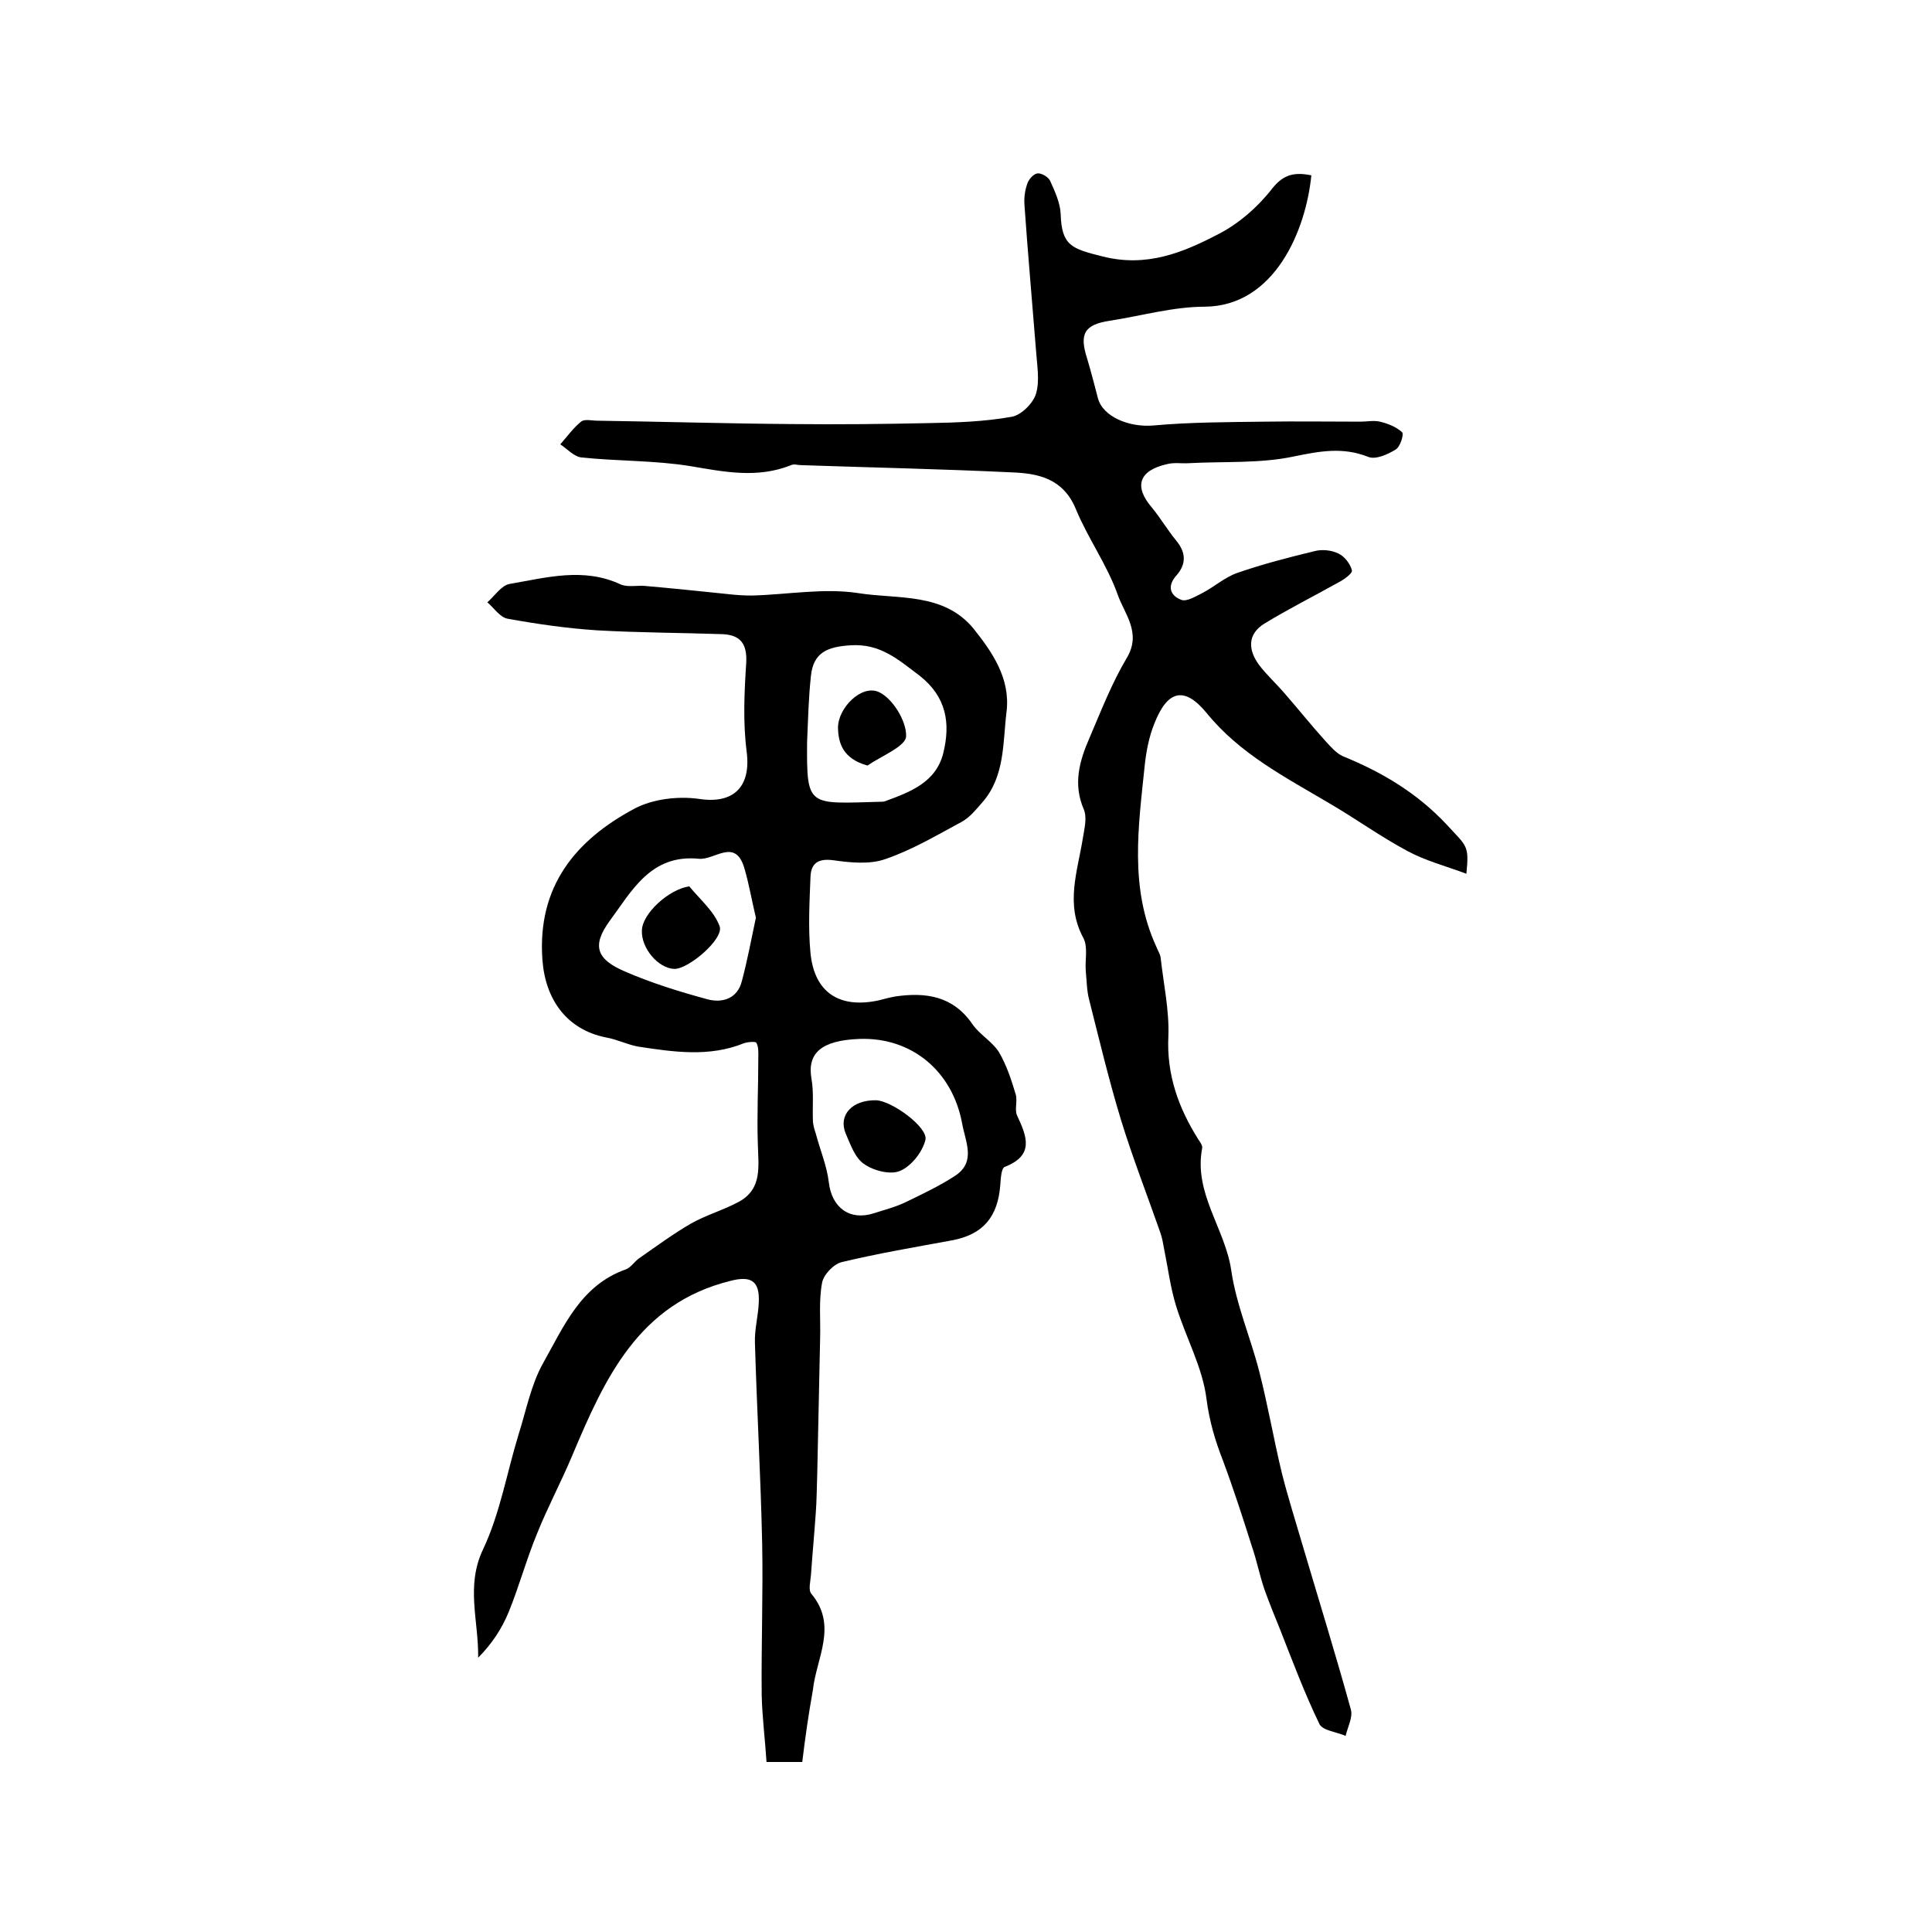 <?xml version="1.0" encoding="utf-8"?>
<!-- Generator: Adobe Illustrator 22.0.0, SVG Export Plug-In . SVG Version: 6.00 Build 0)  -->
<svg version="1.1" id="图层_1" xmlns="http://www.w3.org/2000/svg" xmlns:xlink="http://www.w3.org/1999/xlink" x="0px" y="0px"
	 viewBox="0 0 400 400" style="enable-background:new 0 0 400 400;" xml:space="preserve">
<style type="text/css">
	.st0{fill:#FFFFFF;}
</style>
<g>
	
	<path d="M166.1,364.8c-3.1,0-5,0-7.4,0c-0.3-4.7-0.9-9.3-1-13.9c-0.1-10.4,0.3-20.9,0.1-31.3c-0.3-13.9-1.1-27.8-1.5-41.6
		c-0.1-2.8,0.7-5.6,0.8-8.4c0.2-4.5-1.7-5.5-5.9-4.4c-19,4.7-26,20.2-32.7,36.1c-2.3,5.5-5.1,10.7-7.3,16.2
		c-2.2,5.3-3.7,10.9-5.9,16.3c-1.4,3.4-3.5,6.6-6.3,9.4c0.1-7.7-2.6-14.8,1-22.4c3.5-7.4,4.9-15.7,7.3-23.6c1.6-5,2.6-10.4,5.1-14.9
		c4.3-7.6,7.8-16.2,17.2-19.5c1-0.4,1.7-1.5,2.6-2.2c3.6-2.5,7.1-5.1,10.9-7.3c3.2-1.8,6.8-2.8,9.9-4.5c4.9-2.7,4-7.4,3.9-12
		c-0.2-5.9,0.1-11.8,0.1-17.7c0-1.1,0.1-2.3-0.4-3.2c-0.1-0.3-1.8-0.2-2.6,0.1c-7.2,2.9-14.5,1.8-21.8,0.7c-2.3-0.4-4.4-1.5-6.7-1.9
		c-8.1-1.6-12.6-7.8-13.2-16.1c-1.1-15.2,6.9-24.8,19.1-31.3c3.8-2,9-2.6,13.3-2c7.1,1.1,10.8-2.4,9.9-9.7
		c-0.8-6.1-0.5-12.4-0.1-18.5c0.2-3.9-1.2-5.7-4.8-5.9c-8.7-0.3-17.4-0.3-26.1-0.8c-6.2-0.4-12.4-1.3-18.5-2.4
		c-1.6-0.3-2.8-2.2-4.2-3.4c1.5-1.3,2.9-3.5,4.6-3.8c7.6-1.3,15.3-3.5,23,0.1c1.4,0.6,3.3,0.2,4.9,0.3c5.8,0.5,11.5,1.1,17.3,1.7
		c1.7,0.2,3.3,0.3,5,0.3c7.4-0.2,14.9-1.6,22-0.5c8.2,1.3,17.7-0.2,23.9,7.4c3.9,4.9,7.6,10.3,6.8,17.1c-0.8,6.5-0.3,13.4-5,18.8
		c-1.3,1.5-2.6,3.1-4.2,4c-5.2,2.8-10.4,5.9-16,7.8c-3.2,1.1-7.2,0.7-10.7,0.2c-3.1-0.4-4.6,0.6-4.7,3.5c-0.2,5.2-0.5,10.5,0,15.7
		c0.8,8.2,6,11.6,14.2,9.8c1.1-0.3,2.3-0.6,3.4-0.8c6.3-0.9,11.9-0.1,15.9,5.7c1.5,2.2,4.1,3.6,5.5,5.8c1.6,2.7,2.6,5.8,3.5,8.8
		c0.4,1.4-0.3,3.2,0.3,4.4c2,4.3,3.6,8.2-2.6,10.6c-0.7,0.3-0.8,2.4-0.9,3.7c-0.5,6.7-3.6,10.3-10,11.5c-7.6,1.4-15.3,2.7-22.8,4.5
		c-1.7,0.4-3.8,2.6-4.1,4.3c-0.7,3.7-0.3,7.6-0.4,11.4c-0.2,9.4-0.4,18.8-0.6,28.2c-0.1,2.7-0.1,5.3-0.3,8c-0.3,4.3-0.7,8.6-1,12.9
		c-0.1,1.3-0.6,3.1,0.1,3.9c5.5,6.6,1,13.3,0.3,19.9C167.4,354.9,166.7,359.8,166.1,364.8z M177.9,215.1c-7.8,0.3-10.8,2.9-9.9,8.2
		c0.5,2.8,0.2,5.7,0.3,8.6c0,0.9,0.3,1.9,0.6,2.8c0.9,3.4,2.3,6.7,2.7,10.1c0.6,5.2,4.3,8,9.3,6.4c2.2-0.7,4.5-1.3,6.6-2.3
		c3.5-1.7,7.1-3.4,10.3-5.5c4.3-2.9,2.1-6.9,1.4-10.8C197.2,221.8,188.8,214.7,177.9,215.1z M167.1,153.7
		c-0.1,13.5,0.2,12.7,15.1,12.3c0.3,0,0.7,0,1-0.1c5.2-1.9,10.6-3.9,12.1-10c1.5-6.1,0.7-11.6-4.9-16c-4.4-3.3-8.1-6.7-14.3-6.3
		c-4.8,0.3-7.7,1.5-8.2,6.3C167.4,144.4,167.3,149.1,167.1,153.7z M156.5,190c-0.8-3.3-1.4-6.9-2.4-10.3c-1.9-6.3-6.1-1.6-9.4-1.9
		c-10-1-13.9,6.7-18.5,12.9c-3.7,5.1-2.7,7.9,3.1,10.4c5.5,2.4,11.3,4.2,17.2,5.8c3,0.8,6.2-0.1,7.1-3.8
		C154.7,199,155.5,194.7,156.5,190z"/>
	<path d="M271.5,36.3c-1.1,11.2-7.5,27.1-22.1,27.2c-6.5,0-13.1,1.9-19.6,2.9c-5.3,0.8-6.4,2.7-4.7,7.9c0.8,2.7,1.5,5.4,2.2,8.1
		c1,3.9,6.5,6.1,11.4,5.7c7.7-0.7,15.4-0.7,23.1-0.8c6.6-0.1,13.2,0,19.9,0c1.3,0,2.7-0.3,4,0c1.7,0.4,3.4,1.1,4.6,2.2
		c0.4,0.4-0.4,3.1-1.4,3.6c-1.6,1-4.1,2.1-5.6,1.5c-5.3-2.1-10-1.2-15.4-0.1c-7,1.5-14.5,1-21.8,1.4c-1.5,0.1-3-0.2-4.5,0.2
		c-5.8,1.3-6.9,4.6-3.1,9c1.8,2.2,3.2,4.6,5,6.8c2,2.4,2.2,4.8,0.1,7.2c-2,2.2-1.4,4.2,1,5.1c1.1,0.4,2.9-0.7,4.3-1.4
		c2.5-1.3,4.7-3.3,7.3-4.2c5.2-1.8,10.6-3.2,16-4.5c1.5-0.4,3.5-0.2,4.9,0.5c1.3,0.6,2.5,2.2,2.8,3.5c0.1,0.7-1.8,2-3,2.6
		c-5,2.8-10.2,5.4-15.1,8.4c-3.6,2.2-3.4,5.5-1.1,8.6c1.6,2.1,3.6,3.9,5.3,5.9c2.8,3.2,5.5,6.6,8.4,9.8c1.1,1.2,2.3,2.6,3.7,3.2
		c8.1,3.3,15.3,7.6,21.4,14.1c4.2,4.6,4.7,4.2,4.1,10.2c-4.3-1.6-8.5-2.7-12.2-4.7c-5.6-3-10.7-6.7-16.2-9.9
		c-9.1-5.4-18.5-10.2-25.4-18.7c-4.6-5.6-8.1-4.7-10.8,2.2c-1.1,2.7-1.7,5.8-2,8.7c-1.3,12.6-3.2,25.3,2.4,37.5
		c0.3,0.8,0.8,1.5,0.9,2.3c0.6,5.4,1.8,10.9,1.6,16.2c-0.4,8,2.1,14.9,6.2,21.4c0.4,0.6,0.9,1.3,0.8,1.8c-1.8,9.3,4.7,16.6,6,25.2
		c1,7.1,4,14,5.8,21c1.8,7,3,14.1,4.7,21.1c1.2,4.8,2.7,9.5,4.1,14.3c3.4,11.5,7,23.1,10.2,34.7c0.4,1.6-0.7,3.6-1.1,5.4
		c-1.8-0.8-4.7-1.1-5.4-2.4c-3.1-6.4-5.6-13.1-8.2-19.7c-1.1-2.7-2.2-5.4-3.2-8.2c-1-2.9-1.6-6-2.6-8.9c-1.9-6-3.8-11.9-6-17.8
		c-1.6-4.1-2.8-8.1-3.4-12.7c-0.8-6.6-4.3-12.8-6.3-19.3c-1.2-3.9-1.7-8-2.5-11.9c-0.2-1.1-0.4-2.3-0.8-3.4
		c-2.7-7.7-5.7-15.4-8.1-23.2c-2.5-8.2-4.5-16.6-6.6-24.9c-0.5-1.9-0.5-3.9-0.7-5.9c-0.2-2.3,0.5-5-0.5-6.9
		c-3.8-7-1.2-13.8-0.1-20.7c0.3-1.9,0.9-4.2,0.2-5.9c-2.3-5.3-0.9-10.1,1.2-14.9c2.4-5.6,4.6-11.3,7.7-16.5
		c3.1-5.2-0.5-9.1-1.9-13.1c-2.2-6.2-6.2-11.7-8.7-17.8c-2.6-6.2-7.7-7.3-13.2-7.5c-14.5-0.7-29.1-1-43.7-1.5c-0.7,0-1.4-0.3-2,0
		c-7,2.8-13.8,1.4-20.9,0.2c-7.4-1.2-15.1-1-22.6-1.8c-1.5-0.2-2.9-1.8-4.3-2.7c1.4-1.6,2.7-3.4,4.3-4.7c0.7-0.6,2.3-0.2,3.4-0.2
		c13.5,0.2,27,0.6,40.4,0.7c9.4,0.1,18.8,0,28.1-0.2c5.8-0.1,11.6-0.3,17.2-1.3c2-0.3,4.5-2.8,5.1-4.8c0.8-2.7,0.2-5.9,0-8.9
		c-0.8-10.1-1.7-20.2-2.4-30.2c-0.1-1.5,0.1-3,0.6-4.4c0.3-0.9,1.3-2,2.1-2.1c0.8-0.1,2.2,0.7,2.6,1.5c1,2.2,2.1,4.6,2.2,6.9
		c0.2,6.6,2.3,7.2,8.7,8.8c9.1,2.3,16.6-0.8,23.9-4.6c4.3-2.2,8.3-5.7,11.3-9.6C265.8,36.1,268,35.6,271.5,36.3z"/>
	
	
	
	<path d="M181.4,227.8c3.2,0.1,10.8,5.6,10.2,8.2c-0.6,2.5-2.9,5.4-5.2,6.4c-2,0.9-5.5,0-7.5-1.4c-1.9-1.3-2.8-4-3.8-6.3
		C173.5,230.9,176.4,227.7,181.4,227.8z"/>
	<path d="M179.6,158.5c-5-1.4-6-4.5-6.1-7.7c-0.1-4.2,4.9-9.2,8.5-7.5c2.8,1.3,5.7,6,5.6,9.1C187.6,154.5,182.5,156.5,179.6,158.5z"
		/>
	<path d="M142.7,183.5c2.2,2.7,5.2,5.2,6.3,8.3c0.9,2.6-6.5,8.9-9.4,8.8c-3.3-0.1-6.9-4.3-6.7-8C133,189.2,138.3,184.2,142.7,183.5z
		"/>
</g>
</svg>
